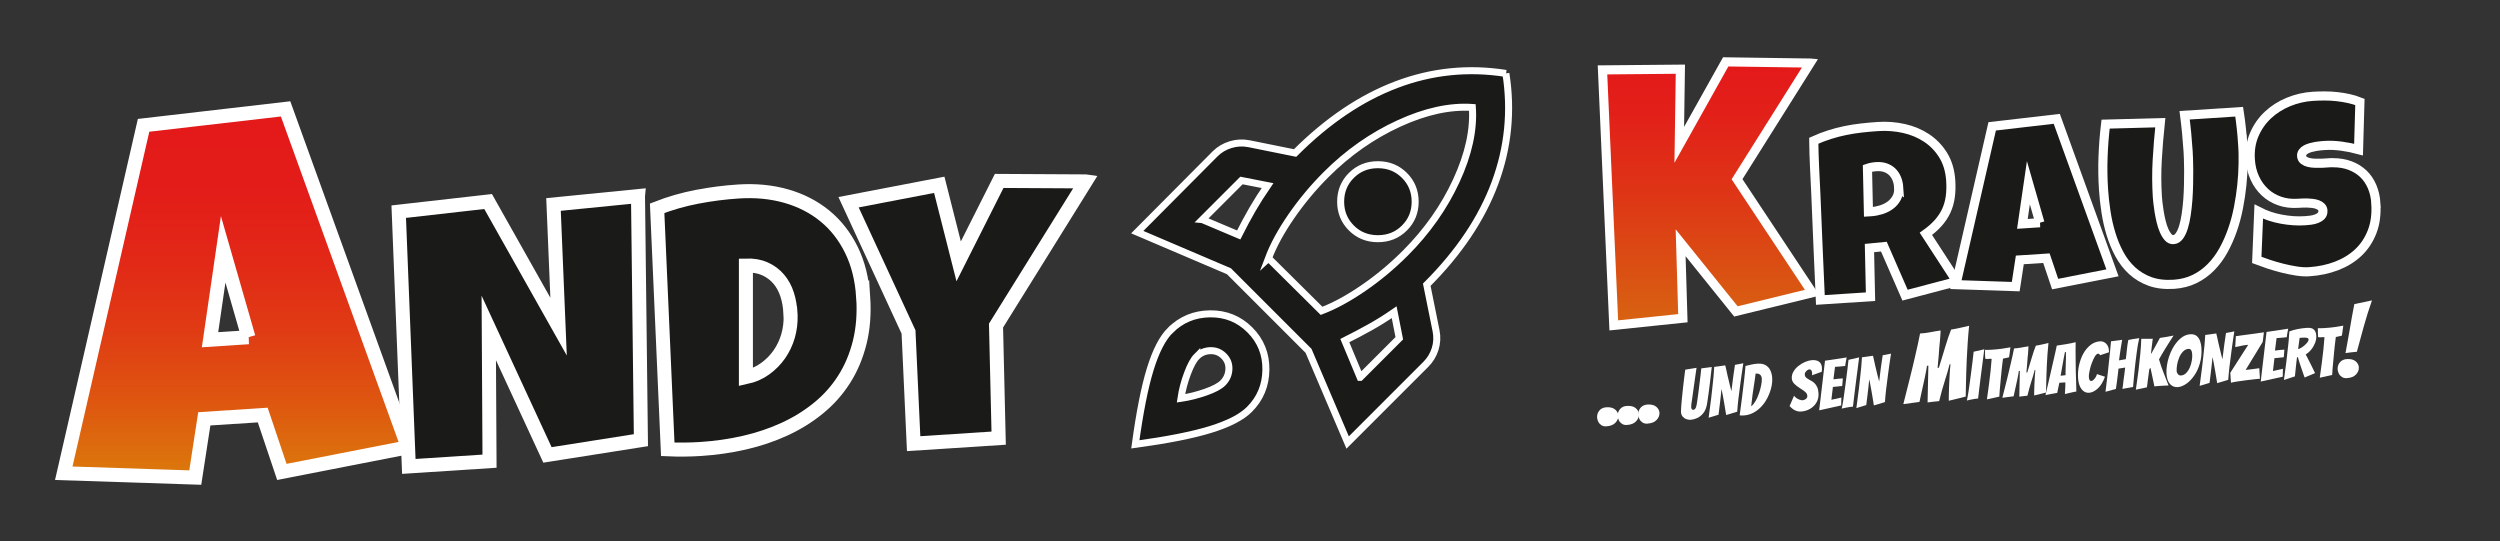 <?xml version="1.0" encoding="UTF-8"?>
<svg xmlns="http://www.w3.org/2000/svg" xmlns:xlink="http://www.w3.org/1999/xlink" id="Ebene_1" version="1.1" viewBox="0 0 566.93 122.74">
  <rect x="0" y="0" width="566.93" height="122.74" fill="#333333" stroke="none"/>
  <defs>
    <style>
      .st0, .st1, .st2, .st3, .st4 {
        stroke: #fff;
        stroke-miterlimit: 10;
      }

      .st0, .st2 {
        stroke-width: 3.18px;
      }

      .st0, .st3, .st4 {
        fill: #1a1a18;
      }

      .st1 {
        fill: url(#Unbenannter_Verlauf_198);
      }

      .st1, .st3 {
        stroke-width: 2.07px;
      }

      .st2 {
        fill: url(#Unbenannter_Verlauf_193);
      }

      .st5 {
        fill: #fff;
      }

      .st4 {
        stroke-width: 1.59px;
      }
    </style>
    <linearGradient id="Unbenannter_Verlauf_193" data-name="Unbenannter Verlauf 193" x1="53.48" y1="108.3" x2="53.48" y2="24.69" gradientUnits="userSpaceOnUse">
      <stop offset="0" stop-color="#db7c0b"></stop>
      <stop offset="0" stop-color="#db7a0b"></stop>
      <stop offset=".2" stop-color="#de5710"></stop>
      <stop offset=".4" stop-color="#e03b14"></stop>
      <stop offset=".59" stop-color="#e22817"></stop>
      <stop offset=".79" stop-color="#e31c19"></stop>
      <stop offset="1" stop-color="#e4191a"></stop>
    </linearGradient>
    <linearGradient id="Unbenannter_Verlauf_198" data-name="Unbenannter Verlauf 198" x1="387.19" y1="73.78" x2="387.19" y2="14.02" gradientUnits="userSpaceOnUse">
      <stop offset="0" stop-color="#d76511"></stop>
      <stop offset=".11" stop-color="#d95912"></stop>
      <stop offset=".49" stop-color="#de3616"></stop>
      <stop offset=".8" stop-color="#e22019"></stop>
      <stop offset="1" stop-color="#e4191a"></stop>
    </linearGradient>
  </defs>
  <path class="st2" d="M92.5,101.43l-28.58,5.59-4.34-12.9-13.25.86-2.05,13.32-29.82-.98L32.56,28.42l32.2-3.73,27.75,76.73ZM56.34,76.47l-5.73-19.93-2.98,20.5,8.72-.57Z"></path>
  <path class="st0" d="M144.68,44.48l.66,55.34-21.19,3.34-13.31-28.79.17,30.21-18.3,1.19-2.29-57.77,20.27-2.3,15.98,28.37-1.15-27.7,19.16-1.9Z"></path>
  <path class="st0" d="M195.75,67.3c.25,3.8-.02,7.25-.8,10.37-.78,3.11-1.96,5.91-3.56,8.4-1.59,2.49-3.54,4.66-5.85,6.53-2.3,1.87-4.85,3.44-7.66,4.73-2.8,1.29-5.81,2.3-9.01,3.04-3.21.74-6.52,1.22-9.93,1.44-1.28.08-2.52.13-3.75.14-1.23.01-2.48,0-3.76-.06l-2.41-54.66c2.92-1.14,5.95-2.01,9.08-2.61,3.13-.6,6.26-1,9.38-1.2,3.88-.25,7.48.1,10.81,1.05,3.33.95,6.25,2.45,8.75,4.49,2.5,2.04,4.51,4.61,6.03,7.7,1.52,3.09,2.41,6.64,2.67,10.65ZM179.24,70.99c-.07-1.47-.31-2.86-.74-4.2-.43-1.33-1.06-2.5-1.9-3.49s-1.88-1.77-3.11-2.33c-1.23-.56-2.68-.81-4.34-.76v25.32c1.62-.35,3.07-.98,4.34-1.9,1.27-.91,2.35-2,3.24-3.27.88-1.27,1.54-2.66,1.98-4.17.43-1.51.62-3.06.58-4.63l-.04-.57Z"></path>
  <path class="st0" d="M246.21,41.14l-20.34,32.69.6,25.53-19.28,1.25-1.16-25.33-13.6-29.42,20.57-3.95,4.4,17.36,9.19-18.24,19.61.11Z"></path>
  <path class="st1" d="M410.48,14.3l-16.57,26.34,17.07,25.74-17.32,4.24-12.54-15.57.51,17.11-15.67,1.63-2.56-57.94,17.66-.16-.25,17.16,10.53-18.82,19.13.27Z"></path>
  <path class="st3" d="M442.37,40.94c.09,1.37.05,2.63-.11,3.76-.16,1.13-.47,2.19-.92,3.15-.45.97-1.06,1.87-1.81,2.72-.76.84-1.69,1.67-2.79,2.46l7.02,10.8-11.75,3.1-4.8-11-3.27.32.24,11.03-11.37.74c-.17-4.02-.35-8.03-.53-12.02-.18-3.99-.35-8-.5-12.02-.1-2.03-.19-4.04-.29-6.03s-.15-4.01-.18-6.04c1.2-.54,2.4-1,3.57-1.37,1.18-.38,2.37-.69,3.56-.93,1.2-.25,2.41-.44,3.65-.58,1.24-.14,2.51-.26,3.81-.34,2.01-.13,3.97.02,5.88.45,1.91.43,3.63,1.16,5.15,2.17,1.52,1.02,2.77,2.32,3.75,3.92.98,1.6,1.54,3.5,1.69,5.7ZM430.58,42.56c-.05-.74-.19-1.41-.44-2.02-.24-.6-.58-1.12-1-1.54-.43-.42-.94-.74-1.55-.96s-1.31-.3-2.1-.25c-.35.02-.7.07-1.03.13s-.65.15-.97.26l.22,9.86.63-.04c.76-.05,1.52-.2,2.29-.44.77-.25,1.46-.59,2.06-1.04.6-.45,1.08-1,1.43-1.66.36-.66.5-1.43.45-2.31Z"></path>
  <path class="st3" d="M479.05,61.87l-13,2.55-1.98-5.87-6.03.39-.93,6.06-13.57-.45,8.23-35.9,14.65-1.7,12.63,34.92ZM462.59,50.51l-2.61-9.07-1.36,9.33,3.97-.26Z"></path>
  <path class="st3" d="M508.59,32.71c.08,1.3.12,2.74.09,4.32-.02,1.58-.12,3.21-.29,4.9-.17,1.69-.43,3.41-.77,5.16-.34,1.75-.79,3.44-1.36,5.07-.57,1.63-1.25,3.16-2.05,4.61-.8,1.44-1.74,2.72-2.83,3.82-1.09,1.11-2.33,2-3.71,2.68-1.39.68-2.96,1.08-4.7,1.2-2.04.13-3.84-.08-5.39-.64-1.55-.56-2.9-1.37-4.05-2.42-1.15-1.05-2.11-2.29-2.9-3.74-.78-1.44-1.42-2.99-1.92-4.63-.5-1.64-.88-3.32-1.14-5.05-.26-1.73-.45-3.39-.55-5-.16-2.47-.2-4.94-.11-7.41.09-2.47.28-4.95.58-7.43l12.4-.33c-.3,2.8-.52,5.6-.69,8.42-.16,2.82-.15,5.64.03,8.46.02.3.06.74.13,1.33.06.59.16,1.25.27,1.97.12.73.27,1.47.45,2.23.18.76.41,1.45.68,2.07.27.62.58,1.12.93,1.51.35.39.75.56,1.19.53.51-.03.95-.31,1.33-.82.37-.51.69-1.18.94-2.01.26-.83.46-1.78.62-2.86.16-1.07.28-2.19.37-3.34.08-1.16.14-2.31.16-3.46.02-1.15.03-2.22.03-3.21,0-.99-.02-1.87-.05-2.63-.03-.76-.06-1.32-.08-1.69-.09-1.37-.2-2.74-.33-4.11-.13-1.36-.29-2.72-.46-4.07l12.37-.8c.37,2.42.64,4.88.8,7.38Z"></path>
  <path class="st3" d="M538.77,46.14c.16,2.41-.12,4.55-.84,6.41-.72,1.86-1.77,3.44-3.14,4.73-1.38,1.29-3.02,2.3-4.93,3.03-1.91.73-3.98,1.16-6.22,1.31-.86.06-1.82,0-2.87-.16-1.04-.16-2.11-.38-3.19-.65s-2.12-.58-3.13-.91c-1-.33-1.9-.65-2.68-.95l.45-10.97c1.56.8,3.26,1.38,5.12,1.72,1.86.35,3.66.47,5.43.35.33-.02.74-.06,1.21-.12.47-.06.92-.17,1.35-.33.42-.16.78-.38,1.06-.67.28-.28.41-.67.38-1.17-.02-.33-.15-.62-.37-.84-.23-.23-.51-.4-.86-.53-.34-.13-.73-.22-1.16-.27-.43-.05-.84-.08-1.25-.09s-.79,0-1.14.02-.63.04-.85.05c-1.52.1-2.91-.07-4.19-.52-1.28-.45-2.39-1.11-3.34-2-.95-.89-1.72-1.96-2.29-3.22-.58-1.26-.92-2.65-1.01-4.17-.14-2.08.16-3.97.89-5.67.73-1.7,1.76-3.18,3.08-4.42,1.33-1.25,2.88-2.24,4.65-2.97,1.78-.73,3.63-1.17,5.57-1.29.86-.06,1.76-.08,2.68-.08.92,0,1.84.05,2.76.15.92.1,1.82.25,2.7.44.88.19,1.72.45,2.52.77l-.31,10.8c-1.22-.33-2.5-.59-3.83-.77-1.33-.19-2.62-.24-3.87-.16-.23.02-.52.04-.88.07-.36.03-.74.08-1.13.15-.39.07-.79.16-1.19.27-.4.12-.75.26-1.06.43-.31.17-.55.39-.73.64-.18.26-.25.56-.21.89.04.39.21.69.5.91.29.22.65.38,1.09.49.44.1.92.17,1.45.18.52.02,1.04.02,1.55,0,.51-.02.99-.06,1.43-.09.44-.04.8-.05,1.09-.03,1.42,0,2.71.21,3.87.65,1.16.44,2.16,1.05,3,1.85.84.8,1.5,1.77,1.99,2.91.49,1.15.78,2.42.87,3.83Z"></path>
  <path class="st4" d="M272.67,49.8l8.23,3.48c.99-1.97,2.01-3.87,3.06-5.7,1.06-1.83,2.22-3.66,3.48-5.49l-5.91-1.16-8.87,8.87ZM287.66,58.56l12.03,11.93c2.96-1.13,6.12-2.85,9.5-5.17s6.54-4.96,9.5-7.92c4.93-4.93,8.78-10.4,11.56-16.41,2.78-6.02,3.99-11.56,3.64-16.62-5.07-.35-10.63.86-16.68,3.64-6.05,2.78-11.54,6.63-16.47,11.56-2.96,2.96-5.59,6.12-7.92,9.5s-4.05,6.54-5.17,9.5ZM306.45,51.7c-1.62-1.62-2.43-3.61-2.43-5.96s.81-4.35,2.43-5.96c1.62-1.62,3.62-2.43,6.02-2.43s4.4.81,6.02,2.43c1.62,1.62,2.43,3.61,2.43,5.96s-.81,4.35-2.43,5.96c-1.62,1.62-3.62,2.43-6.02,2.43s-4.4-.81-6.02-2.43ZM308.45,85.58l8.87-8.87-1.16-5.91c-1.83,1.27-3.66,2.41-5.49,3.43s-3.73,2.02-5.7,3.01l3.48,8.34ZM341.49,16.65c1.34,8.51.51,16.8-2.48,24.86-2.99,8.06-8.15,15.75-15.46,23.06l2.11,10.45c.28,1.41.21,2.78-.21,4.12s-1.13,2.5-2.11,3.48l-17.73,17.73-8.87-20.79-18.05-18.05-20.79-8.87,17.63-17.73c.99-.99,2.16-1.69,3.54-2.11s2.76-.49,4.17-.21l10.45,2.11c7.32-7.32,14.99-12.49,23.01-15.52,8.02-3.03,16.29-3.87,24.81-2.53ZM265.39,74.92c2.46-2.46,5.47-3.71,9.02-3.75,3.55-.04,6.56,1.18,9.02,3.64,2.46,2.46,3.68,5.47,3.64,9.02-.04,3.55-1.28,6.56-3.75,9.02-1.76,1.76-4.7,3.27-8.81,4.54-4.12,1.27-9.8,2.39-17.05,3.38.99-7.25,2.11-12.93,3.38-17.05s2.78-7.05,4.54-8.81ZM271.4,80.83c-.7.7-1.41,1.99-2.11,3.85s-1.2,3.75-1.48,5.65c1.9-.28,3.78-.76,5.65-1.42s3.15-1.35,3.85-2.06c.84-.84,1.3-1.86,1.37-3.06s-.32-2.22-1.16-3.06-1.86-1.25-3.06-1.21-2.22.47-3.06,1.32Z"></path>
  <g>
    <path class="st5" d="M364.29,96.68c-.45.03-.82-.05-1.13-.25-.3-.2-.54-.45-.7-.76-.16-.31-.25-.63-.28-.96-.04-.59.12-1.13.49-1.59.37-.46.9-.72,1.6-.76.86-.06,1.52.11,1.98.49.46.38.7.83.74,1.35.04.6-.17,1.14-.63,1.64-.46.5-1.15.78-2.07.84Z"></path>
    <path class="st5" d="M368.96,96.37c-.45.03-.82-.05-1.13-.25-.3-.2-.54-.45-.7-.76-.16-.31-.25-.63-.28-.96-.04-.59.12-1.12.49-1.59.37-.46.9-.72,1.6-.76.86-.06,1.52.11,1.98.49.46.38.7.83.74,1.35.04.6-.17,1.14-.63,1.64-.46.5-1.15.78-2.07.84Z"></path>
    <path class="st5" d="M373.62,96.07c-.45.03-.82-.05-1.13-.25-.3-.2-.54-.45-.7-.76-.16-.31-.25-.63-.28-.96-.04-.59.12-1.12.49-1.59s.9-.72,1.6-.77c.86-.06,1.52.11,1.98.49.46.38.7.83.74,1.35.04.6-.17,1.14-.63,1.64-.46.5-1.15.78-2.07.84Z"></path>
    <path class="st5" d="M383.42,95.2c-.31.02-.64-.03-.97-.14-.33-.11-.62-.31-.85-.57-.24-.27-.37-.62-.4-1.06v-.12c-.01-.05,0-.09,0-.13.01-.27.03-.63.06-1.07.03-.44.07-.92.12-1.44.05-.52.1-1.04.16-1.56s.11-.98.15-1.41c.1-.84.18-1.52.24-2.04.06-.52.11-.92.15-1.2.04-.28.07-.49.09-.63l2.56-.42c-.09.65-.18,1.25-.27,1.83-.08.58-.16,1.12-.23,1.64l-.49,3.5c-.05.27-.08.49-.1.67-.03.17-.06.38-.09.64-.03.26-.04.49-.03.7.01.17.06.3.15.41.09.1.2.15.32.14.18-.01.32-.09.42-.23.11-.14.19-.32.25-.52.06-.2.1-.41.13-.61.03-.21.05-.37.08-.5.07-.48.14-.96.2-1.42.06-.46.12-.95.19-1.46.07-.52.14-1.11.22-1.79.05-.46.11-.93.17-1.41.06-.48.11-.97.16-1.46l2.37-.31-.35,3.05c-.05.39-.1.83-.16,1.31-.06.48-.12.98-.19,1.47-.07.5-.14.97-.2,1.41-.06.44-.12.82-.17,1.14-.15.87-.43,1.56-.84,2.07-.41.51-.87.88-1.38,1.12-.51.23-1.01.36-1.49.4Z"></path>
    <path class="st5" d="M387.47,94.73c.1-.75.19-1.49.29-2.21.09-.72.19-1.44.28-2.14.09-.82.19-1.66.28-2.5.1-.84.19-1.67.26-2.46.08-.8.13-1.54.16-2.22.17-.02.33-.04.48-.06.16-.02.31-.04.45-.06.14-.02.27-.04.41-.06.14-.02.28-.04.41-.06l.75-.1c.1.39.19.78.27,1.16.08.38.16.75.24,1.11.06.25.13.54.21.87.08.33.16.67.24,1.01.08.35.16.67.24.96.08.3.14.54.2.73.07-.56.12-1.02.17-1.38.04-.37.09-.72.13-1.06.05-.34.1-.75.16-1.21l.34-2.31,1.89-.36c-.13.79-.24,1.56-.35,2.31-.11.75-.21,1.48-.3,2.18-.18,1.28-.33,2.47-.46,3.58-.13,1.11-.22,2.08-.27,2.91l-2.51.76-.39-2.39c-.04-.24-.09-.53-.15-.86-.06-.34-.13-.68-.19-1.04-.07-.36-.13-.68-.19-.97-.06-.29-.11-.51-.14-.66-.06.62-.12,1.22-.18,1.81-.06.58-.12,1.15-.2,1.7-.05.37-.09.75-.14,1.15-.04.39-.09.79-.15,1.19l-2.25.68Z"></path>
    <path class="st5" d="M395.39,94.22c-.15,0-.29.01-.44,0s-.29-.01-.44-.03l.56-4.26c.07-.58.14-1.19.22-1.84.08-.65.15-1.29.23-1.93.07-.64.14-1.23.19-1.78.05-.55.09-1.01.12-1.39.44-.11.89-.22,1.34-.32s.92-.17,1.4-.2c.77-.05,1.39.07,1.86.36.47.29.82.68,1.05,1.19.23.5.37,1.06.41,1.68.04.55,0,1.14-.12,1.76-.12.62-.3,1.24-.55,1.86s-.55,1.21-.91,1.76c-.56.86-1.27,1.59-2.11,2.17-.85.58-1.78.91-2.8.97ZM397.13,92.13c.35-.26.67-.65.97-1.16.3-.51.57-1.12.81-1.83.22-.65.38-1.27.49-1.84.11-.58.15-1.05.13-1.43-.02-.38-.15-.68-.38-.89-.23-.21-.57-.29-1.03-.26-.11.91-.22,1.75-.35,2.52-.12.77-.24,1.55-.35,2.33-.11.78-.21,1.64-.3,2.56Z"></path>
    <path class="st5" d="M408.37,93.32c-.42.03-.84-.06-1.27-.25-.43-.2-.86-.53-1.27-.99l1.01-2.34c.13.19.31.37.54.53.24.16.48.29.74.38.26.09.47.13.65.12.27-.02.52-.12.76-.3.23-.18.34-.41.32-.7-.02-.36-.21-.69-.57-.97-.35-.28-.75-.55-1.18-.82-.43-.27-.82-.57-1.18-.92-.36-.35-.56-.76-.59-1.24-.04-.54.09-1.05.37-1.54s.66-.92,1.14-1.3c.48-.38.99-.69,1.55-.92.55-.23,1.09-.36,1.6-.4.36-.02.71.01,1.03.12.32.1.58.28.79.54.2.26.32.62.35,1.08,0,.07,0,.15,0,.22,0,.07,0,.15,0,.22s-.01.15-.02.23c-.01.08-.02.16-.02.24l-2.22.8c.02-.08.03-.17.04-.25.01-.08.01-.17,0-.25-.02-.31-.09-.54-.21-.67s-.27-.19-.44-.18c-.09,0-.23.06-.4.17-.17.11-.32.26-.45.44-.13.18-.19.38-.17.58.02.34.18.62.48.82.3.21.65.41,1.04.62.18.09.39.24.63.45.23.21.44.5.63.87.19.37.3.85.34,1.45.05.77-.1,1.46-.44,2.07-.34.61-.83,1.1-1.45,1.47-.62.37-1.33.58-2.11.63Z"></path>
    <path class="st5" d="M412.54,93.04l1.32-11.24,4.91-.74c-.06.23-.1.47-.14.72-.04.2-.08.41-.11.63-.03.22-.06.41-.08.58-.13.02-.33.04-.58.06-.25.02-.5.04-.76.07-.26.02-.48.04-.67.05-.19.01-.29.02-.3.02l-.36,2.83.9-.11c.11-.02.23-.03.35-.04.12,0,.24-.02.35-.02.11,0,.22-.01.31-.02.09,0,.17-.02.22-.03-.01.15-.02.29-.03.43,0,.14-.02.29-.03.43l-.08.87c-.05.01-.12.02-.2.03-.08,0-.18.01-.3.02-.11.02-.23.03-.36.04-.12,0-.24.02-.36.04-.13.02-.27.03-.42.04s-.3.03-.47.05l-.34,2.91,2.26-.51-.04,1.79-5,1.11Z"></path>
    <path class="st5" d="M417.65,92.67c.14-.63.27-1.34.39-2.13.12-.79.24-1.6.34-2.43s.21-1.61.31-2.35c.09-.67.18-1.36.26-2.06.08-.7.16-1.4.24-2.1l2.41-.55c-.09.71-.18,1.41-.27,2.1-.09.69-.18,1.38-.27,2.07-.1.74-.2,1.52-.3,2.34-.1.82-.2,1.63-.3,2.43-.09.8-.18,1.54-.26,2.22-.19.01-.42.04-.7.08-.28.04-.56.09-.84.15-.28.05-.51.1-.7.15-.19.04-.29.07-.3.08Z"></path>
    <path class="st5" d="M420.97,92.55c.1-.75.19-1.49.29-2.21.09-.72.19-1.44.28-2.14.09-.82.19-1.66.28-2.5.1-.84.19-1.67.26-2.46.08-.8.13-1.54.16-2.22.17-.02.33-.04.48-.06.16-.02.31-.04.45-.06.14-.02.27-.04.41-.06.14-.02.28-.04.41-.06l.75-.1c.1.39.19.78.27,1.16.08.38.16.75.24,1.11.06.25.13.54.21.87.08.33.16.67.24,1.01.08.35.16.67.24.96.08.3.14.54.2.73.07-.56.12-1.02.17-1.38.04-.36.09-.72.13-1.06.05-.34.1-.75.16-1.21l.34-2.31,1.89-.36c-.13.79-.24,1.56-.35,2.31-.11.75-.21,1.48-.3,2.18-.18,1.28-.33,2.47-.46,3.58-.13,1.11-.22,2.08-.27,2.91l-2.51.76-.39-2.39c-.04-.24-.09-.53-.15-.86-.06-.34-.13-.68-.19-1.04-.07-.36-.13-.68-.19-.98-.06-.29-.11-.51-.14-.66-.06.62-.12,1.22-.18,1.81-.06.58-.12,1.15-.2,1.7-.05.37-.09.75-.14,1.15s-.09.79-.15,1.19l-2.25.68Z"></path>
    <path class="st5" d="M431.62,91.65c.53-2.04,1.02-4.02,1.5-5.95.2-.79.41-1.63.62-2.53.21-.9.42-1.79.63-2.7.21-.9.41-1.77.59-2.61.18-.83.34-1.58.46-2.23.82-.05,1.59-.15,2.31-.29.37-.07.75-.14,1.14-.21.39-.07.79-.13,1.21-.19l-.06,1.1c-.02.21-.03.42-.05.64-.02.22-.03.44-.05.66-.02.23-.04.45-.07.69-.03.23-.05.47-.07.71-.03.47-.08,1.12-.14,1.95-.07.83-.15,1.74-.25,2.72l.29-.02c.36-1.16.65-2.12.89-2.89.23-.77.42-1.4.57-1.89.21-.72.44-1.44.69-2.17.25-.73.46-1.3.63-1.7.36-.05.78-.13,1.27-.23s.99-.21,1.5-.33c.51-.12.95-.22,1.31-.31-.13,1.26-.23,2.54-.32,3.82-.09,1.28-.16,2.51-.21,3.67-.05,1.16-.09,2.21-.12,3.14-.03.93-.05,1.84-.07,2.75s-.03,1.8-.05,2.68l-3.84.95s0-.37,0-1.01c0-.64.02-1.44.07-2.4.04-.96.09-1.87.14-2.73.05-.86.11-1.57.18-2.13h-.2c-.3,1.17-.67,2.43-1.11,3.81-.44,1.37-.86,2.89-1.26,4.54-.52.05-.97.1-1.34.14-.37.05-.8.1-1.29.16l.18-8.33-.33.02c0,.16-.05.49-.14.96-.09.48-.2,1.02-.32,1.63-.12.61-.26,1.23-.4,1.83-.52,2.38-.79,3.64-.83,3.78l-3.67.49Z"></path>
    <path class="st5" d="M446.03,90.83c.14-.62.27-1.33.39-2.13.12-.79.24-1.6.34-2.43.11-.83.21-1.61.31-2.35.09-.67.18-1.36.26-2.06.08-.7.16-1.4.24-2.1l2.41-.55c-.09.71-.18,1.41-.27,2.1-.09.69-.18,1.38-.27,2.07-.1.74-.2,1.52-.3,2.34-.1.82-.2,1.63-.3,2.43-.09.79-.18,1.54-.26,2.22-.19.01-.42.04-.7.08-.28.04-.56.09-.84.15-.28.05-.51.1-.7.15-.19.04-.29.07-.3.08Z"></path>
    <path class="st5" d="M450.58,90.56c.08-.58.16-1.16.24-1.73.08-.58.16-1.14.23-1.7.27-2.01.47-3.92.6-5.75-.12-.01-.24-.02-.36-.02-.12,0-.25.01-.36.03-.25.04-.5.02-.74-.05,0-.08,0-.17,0-.27,0-.1-.01-.2-.02-.3,0-.11-.01-.23-.02-.34,0-.11,0-.22,0-.32,0-.12,0-.24,0-.37,0-.13-.01-.26-.01-.4.27,0,.54,0,.82,0,.27,0,.54-.02.81-.04.77-.05,1.51-.12,2.21-.22.7-.1,1.34-.2,1.93-.32l-.12.86-.09.74c-.03.27-.07.49-.1.65-.11.04-.23.07-.34.1-.11.03-.23.05-.34.07-.11.02-.23.04-.35.07-.12.03-.23.06-.35.08-.11.78-.19,1.46-.25,2.03-.06.57-.12,1.11-.16,1.64-.04.52-.1,1.09-.16,1.71-.11,1.06-.2,2.14-.26,3.23l-2.78.62Z"></path>
    <path class="st5" d="M454.07,90.23c.37-1.43.72-2.81,1.05-4.17.14-.55.29-1.14.43-1.77.15-.63.29-1.26.44-1.89.15-.63.29-1.24.42-1.82.13-.58.24-1.1.32-1.56.57-.04,1.11-.1,1.62-.2.26-.05.52-.1.8-.15.27-.05.56-.09.85-.13l-.04.77c-.01.15-.02.3-.03.45-.01.15-.02.31-.03.46-.01.16-.03.32-.05.48-.02.17-.04.33-.05.5-.02.33-.05.78-.1,1.36-.05.58-.1,1.22-.17,1.9h.2c.25-.82.46-1.5.62-2.04s.3-.98.4-1.32c.15-.5.31-1.01.48-1.52.18-.51.32-.91.44-1.19.25-.04.55-.09.89-.16.35-.07.7-.15,1.05-.23.36-.09.66-.16.92-.22-.09.88-.16,1.78-.23,2.67-.06.9-.11,1.75-.15,2.57-.04.81-.06,1.54-.08,2.19s-.04,1.29-.05,1.93c-.01.63-.02,1.26-.04,1.88l-2.69.66s0-.26,0-.71.02-1.01.05-1.68c.03-.67.06-1.31.1-1.91s.08-1.1.12-1.49h-.14c-.21.82-.47,1.7-.78,2.67-.31.96-.6,2.02-.88,3.18-.36.03-.68.07-.94.1-.26.03-.56.07-.9.11l.12-5.83h-.23c0,.13-.04.36-.1.69-.06.33-.14.71-.22,1.14-.09.43-.18.86-.28,1.28-.36,1.67-.56,2.55-.58,2.64l-2.57.34Z"></path>
    <path class="st5" d="M468.26,89.37c0-.18.02-.35.03-.52,0-.17.02-.34.03-.5l.04-.88c0-.15,0-.28,0-.41,0-.12,0-.24,0-.35l-1.36.09-.48,2.29c-.23.05-.5.1-.81.15-.31.06-.6.11-.87.16-.17.03-.33.06-.49.1-.16.03-.32.06-.49.09l.97-4.17c.11-.5.24-1.07.39-1.71.15-.64.3-1.29.45-1.96.15-.67.29-1.3.43-1.89.13-.59.24-1.08.32-1.49.71-.1,1.42-.21,2.15-.33.73-.12,1.44-.27,2.13-.44-.01.59-.02,1.25-.02,1.99,0,.74,0,1.5.02,2.28s.03,1.56.03,2.32c.03.72.05,1.47.07,2.23.02.77.04,1.55.06,2.36-.15.03-.31.06-.46.09-.16.03-.31.06-.46.09-.26.06-.54.12-.85.2-.31.07-.59.14-.83.2ZM467.29,85.21c.06,0,.18-.02.35-.04.17-.02.33-.04.49-.06.16-.02.25-.03.28-.03,0-.14,0-.41,0-.83.01-.42.03-.86.04-1.32,0-.27,0-.55.02-.84s.02-.58.03-.89v-1.37s-.23.03-.23.03l-.27,1.37-.71,3.99Z"></path>
    <path class="st5" d="M473.71,89.07c-.66.04-1.21-.23-1.67-.82-.46-.59-.72-1.42-.79-2.49-.06-.98,0-1.96.22-2.93s.53-1.85.97-2.64c.44-.79.98-1.44,1.62-1.95.64-.51,1.37-.79,2.18-.84.51-.03.96.14,1.35.51.39.37.61.89.65,1.56v.19s.02.08.02.11,0,.07,0,.11l-2.01.68c-.14-.25-.3-.37-.46-.36-.25.02-.5.24-.75.66-.25.42-.48.93-.69,1.51-.14.38-.27.78-.37,1.18-.1.41-.18.78-.23,1.13-.05.35-.07.63-.05.85.02.32.08.55.19.69.08.13.2.19.36.18.16-.01.32-.1.5-.26.18-.16.34-.37.49-.6.15-.24.24-.48.28-.71l1.83.6c-.44,1.2-.99,2.1-1.65,2.69-.67.59-1.32.91-1.96.95Z"></path>
    <path class="st5" d="M477.47,88.83c.09-.73.17-1.45.26-2.16s.17-1.42.26-2.13c.09-.88.18-1.7.26-2.47.08-.77.16-1.53.24-2.29.08-.76.16-1.55.23-2.38l2.52-.34c-.13.74-.25,1.51-.38,2.32-.12.8-.23,1.58-.33,2.34l1.54-.27c.05-.37.1-.74.14-1.1.04-.36.08-.72.11-1.08.03-.35.07-.7.13-1.07.06-.37.12-.73.19-1.1.37-.09.75-.16,1.13-.22.38-.06.83-.12,1.35-.19-.11.43-.21.92-.31,1.5-.1.57-.19,1.17-.27,1.81-.08.63-.16,1.26-.24,1.89-.07.63-.14,1.21-.2,1.75-.07.67-.14,1.35-.2,2.03-.06.68-.12,1.37-.18,2.08l-2.42.44c.05-.32.1-.63.14-.94.04-.31.07-.61.1-.91.07-.51.14-1.04.22-1.58.07-.55.13-1.02.17-1.41l-1.51.24c-.03.2-.05.42-.08.65-.02.23-.05.48-.08.74-.04.26-.07.52-.1.77-.03.25-.06.49-.09.73-.03.29-.07.57-.12.86-.04.29-.08.57-.12.85l-2.37.66Z"></path>
    <path class="st5" d="M484.35,88.37c.11-.74.21-1.47.31-2.19.1-.72.19-1.42.29-2.12.14-1.25.27-2.49.4-3.72.13-1.23.2-2.4.23-3.51h.82c.15,0,.29,0,.43,0,.14,0,.28,0,.42,0,.16,0,.31,0,.47,0,.16,0,.31-.01.47-.02-.02.08-.04.25-.07.51-.03.25-.06.51-.09.77-.03.26-.05.43-.07.53l-.18,1.56.09-.02c.27-.49.59-1.05.94-1.69.36-.64.69-1.25,1-1.84.52-.07,1.04-.16,1.55-.24.52-.08,1.03-.19,1.55-.3-.22.34-.44.68-.66,1.02-.22.34-.43.68-.64,1.01-.22.35-.46.73-.71,1.14-.26.41-.5.82-.73,1.22s-.42.74-.57,1.02c.15.51.31,1.02.48,1.52.17.5.35.99.54,1.47.19.48.38.96.57,1.45.19.49.38.99.58,1.48-.24,0-.49.01-.74.02-.25.01-.5.02-.73.04-.3.02-.59.04-.88.06-.28.02-.57.05-.87.08-.06-.33-.13-.67-.21-1.03-.08-.36-.15-.72-.23-1.09-.08-.36-.15-.72-.23-1.08-.08-.36-.15-.7-.22-1.03l-.26.35c-.05.31-.11.7-.16,1.17-.03.23-.06.46-.09.69-.03.23-.06.45-.09.66-.03.25-.06.51-.09.77-.04.26-.07.52-.11.8l-2.51.54Z"></path>
    <path class="st5" d="M493.85,87.79c-.69.04-1.27-.18-1.74-.69-.47-.5-.74-1.29-.81-2.36-.04-.59,0-1.22.1-1.89.1-.66.26-1.32.48-1.98.22-.65.48-1.26.79-1.83.5-.91,1.08-1.67,1.77-2.26.68-.6,1.42-.92,2.21-.98.62-.04,1.12.09,1.48.38.36.29.62.69.79,1.17.17.49.27.99.3,1.53.08,1.24-.03,2.41-.35,3.5-.31,1.09-.74,2.03-1.3,2.81-.55.8-1.16,1.42-1.82,1.87-.66.44-1.29.69-1.91.73ZM494.53,85.16c.47-.03.87-.21,1.21-.55s.62-.76.84-1.26c.22-.5.37-1.02.46-1.56s.12-1.02.09-1.45c-.01-.17-.04-.34-.08-.54-.04-.19-.12-.35-.24-.5-.11-.14-.28-.2-.5-.19-.48.03-.9.23-1.26.61-.36.37-.66.83-.88,1.38-.23.56-.38,1.1-.47,1.63-.09.53-.12,1.01-.1,1.44.01.22.11.44.28.66.17.22.39.33.65.31Z"></path>
    <path class="st5" d="M498.82,87.49c.1-.75.19-1.49.29-2.21s.19-1.44.28-2.14c.09-.82.19-1.65.28-2.5.1-.84.19-1.67.26-2.46.08-.8.13-1.54.16-2.22.17-.02.33-.04.48-.06.16-.02.31-.04.45-.06.13-.02.27-.04.41-.06.14-.02.28-.04.41-.06l.75-.1c.1.39.19.78.27,1.16.08.38.16.75.24,1.11.06.25.13.54.21.87.08.33.16.67.24,1.01.08.35.16.67.24.97s.14.54.2.73c.07-.56.12-1.02.17-1.38.04-.37.09-.72.13-1.06.05-.34.1-.75.16-1.21l.34-2.31,1.89-.36c-.13.79-.24,1.56-.35,2.31-.11.75-.21,1.48-.3,2.18-.18,1.28-.33,2.47-.46,3.58-.13,1.11-.21,2.08-.27,2.91l-2.51.76-.39-2.39c-.04-.24-.09-.53-.15-.86-.06-.34-.13-.68-.19-1.04-.06-.36-.13-.68-.19-.97-.06-.3-.11-.51-.14-.66-.06.62-.12,1.22-.18,1.81-.06.58-.12,1.15-.2,1.7-.05.37-.09.75-.14,1.15-.04.4-.09.79-.15,1.2l-2.25.68Z"></path>
    <path class="st5" d="M505.92,86.81l-.15-2.28,4.06-6.34c-.3.02-.57.05-.82.09-.24.04-.52.1-.84.16-.31.07-.74.16-1.28.26l.14-2.47,6.36-.87-.27,2.18-3.87,6.34c.15,0,.38-.03.72-.07.33-.04.71-.08,1.13-.14.42-.05.83-.11,1.24-.17l.15,2.38c-.12,0-.44.04-.94.09-.5.05-1.18.13-2.06.24-.79.1-1.5.21-2.14.3-.64.1-1.12.19-1.45.28Z"></path>
    <path class="st5" d="M512.67,86.52l1.32-11.24,4.91-.74c-.06.23-.11.47-.14.72-.04.2-.08.41-.11.63-.03.22-.06.41-.08.58-.14.02-.33.04-.58.06-.25.02-.5.04-.76.07-.26.02-.48.04-.67.05-.19.01-.29.02-.3.02l-.36,2.83.9-.11c.11-.02.23-.03.35-.04s.24-.02.35-.02c.11,0,.22-.01.31-.02.09,0,.17-.02.22-.03-.01.15-.02.29-.03.43,0,.14-.02.29-.03.43l-.08.87c-.05.01-.12.02-.2.03-.08,0-.18.01-.3.02-.11.02-.23.03-.36.04s-.24.02-.36.04c-.13.02-.28.03-.42.04-.15,0-.3.03-.47.05l-.34,2.91,2.26-.51-.04,1.79-5,1.11Z"></path>
    <path class="st5" d="M517.93,86.18l.55-4.12c.08-.76.16-1.54.26-2.34.09-.8.18-1.59.26-2.37.08-.78.13-1.51.16-2.19.58-.23,1.21-.41,1.9-.54.68-.13,1.36-.22,2.04-.27.79-.05,1.34.09,1.65.41.31.33.48.78.52,1.36.03.53-.06,1.07-.27,1.63-.22.55-.51,1.06-.88,1.52-.37.46-.79.83-1.25,1.11.21.41.44.85.69,1.33.25.48.48.94.69,1.38.12.25.25.51.37.76.13.25.25.51.37.76l-2.37,1c-.13-.36-.25-.7-.37-1.03-.12-.33-.23-.65-.33-.97-.13-.38-.25-.74-.37-1.1-.12-.35-.22-.67-.3-.95-.09-.28-.14-.47-.16-.59l-.2.08c-.04.34-.09.75-.15,1.23-.06.49-.11.95-.15,1.41l-.17,1.66-2.49.82ZM521.16,79.16c.19-.03.41-.13.68-.29.27-.16.53-.35.79-.58.26-.23.48-.46.65-.69.17-.23.25-.43.24-.6-.01-.21-.14-.34-.39-.39-.25-.05-.57-.07-.97-.04l-.34.02c-.06.01-.12.02-.17.03-.05,0-.1,0-.16,0l-.34,2.52Z"></path>
    <path class="st5" d="M526.06,85.65c.08-.58.16-1.16.24-1.73.08-.58.16-1.14.23-1.7.27-2,.47-3.92.6-5.75-.12-.01-.24-.02-.36-.02-.12,0-.25.01-.36.03-.25.04-.5.02-.74-.05,0-.08,0-.17,0-.27,0-.1-.01-.2-.02-.3,0-.11-.01-.23-.02-.34,0-.11,0-.21,0-.32,0-.12,0-.24,0-.37,0-.13-.01-.26-.01-.4.27,0,.54,0,.82,0,.27,0,.54-.02.81-.04.77-.05,1.51-.12,2.21-.22.7-.1,1.34-.2,1.93-.32l-.12.86-.09.74c-.03.27-.07.49-.1.65-.11.04-.23.07-.34.1-.11.03-.23.05-.34.07-.11.02-.23.04-.35.07-.12.03-.23.06-.35.09-.11.78-.19,1.46-.25,2.02-.06.57-.12,1.11-.16,1.64-.04.52-.1,1.09-.16,1.71-.11,1.06-.2,2.14-.26,3.23l-2.78.62Z"></path>
    <path class="st5" d="M532.22,85.75c-.45.03-.82-.05-1.13-.25-.3-.2-.54-.45-.7-.76-.16-.31-.25-.63-.28-.96-.04-.59.12-1.12.49-1.59.37-.46.9-.72,1.6-.76.86-.06,1.52.11,1.98.49.46.38.7.83.74,1.35.04.6-.17,1.14-.63,1.64-.46.5-1.15.78-2.08.84ZM531.89,80.08c.18-.94.35-1.87.51-2.79.16-.92.33-1.85.49-2.77.15-.92.31-1.85.48-2.78.17-.93.35-1.86.53-2.78.84-.19,1.61-.35,2.3-.48.69-.14,1.26-.25,1.7-.36-.68,1.93-1.29,3.86-1.83,5.8s-1.07,3.89-1.6,5.85c-.43.03-.86.07-1.29.13-.43.06-.86.12-1.29.17Z"></path>
  </g>
</svg>
